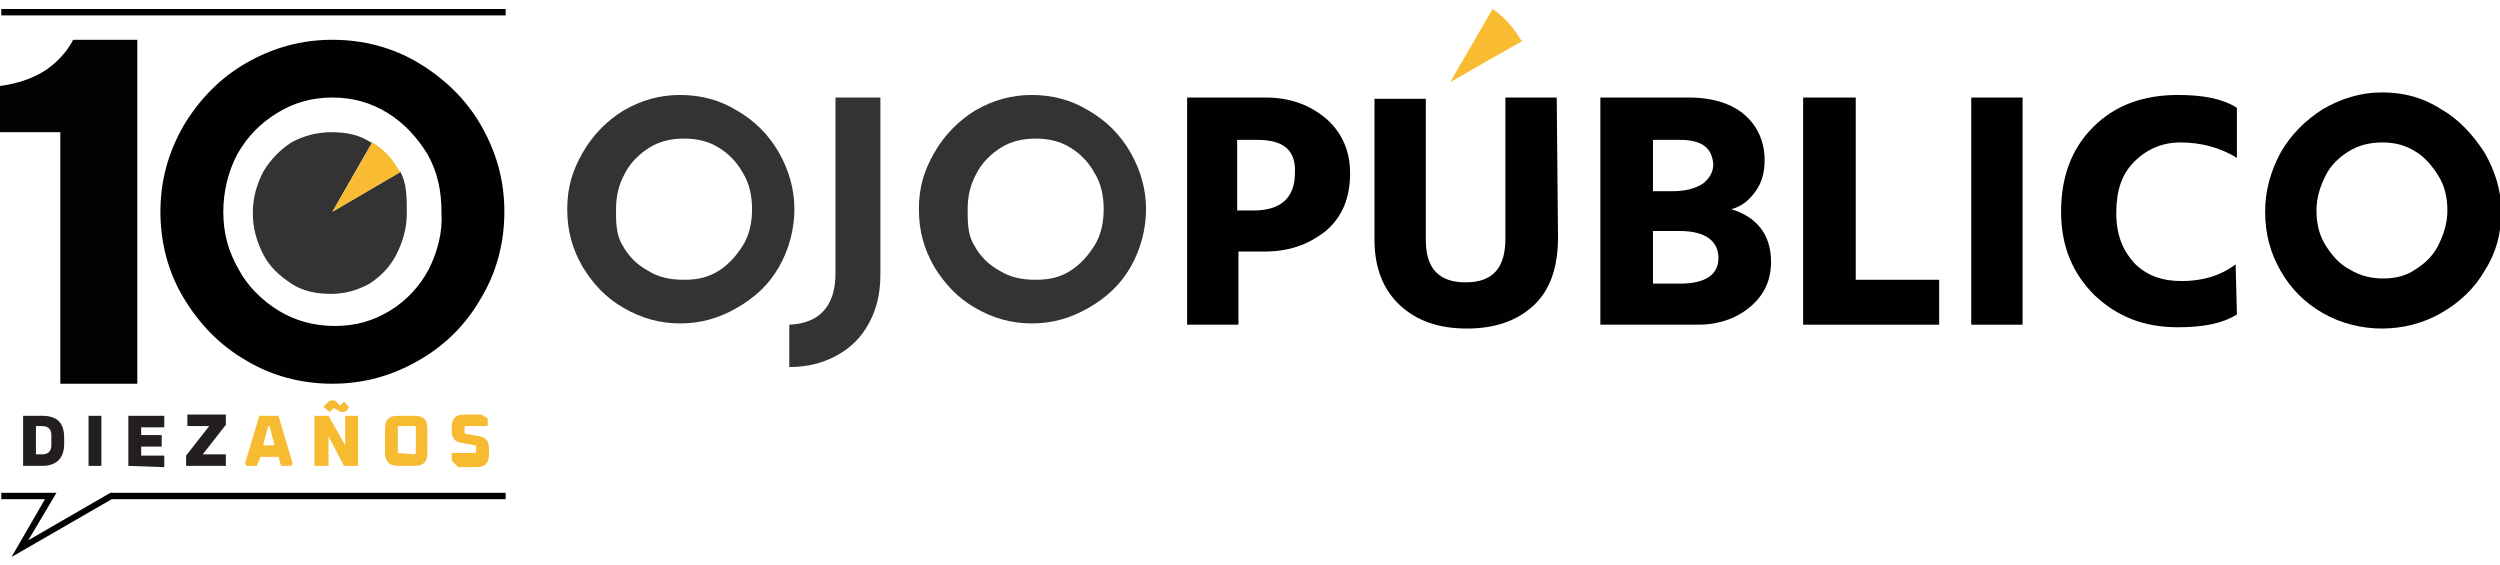 <?xml version="1.0" encoding="utf-8"?>
<!-- Generator: Adobe Illustrator 26.3.1, SVG Export Plug-In . SVG Version: 6.00 Build 0)  -->
<svg version="1.1" id="Layer_1" xmlns="http://www.w3.org/2000/svg" xmlns:xlink="http://www.w3.org/1999/xlink" x="0px" y="0px"
	 viewBox="0 0 194.8 44" style="enable-background:new 0 0 194.8 44;" xml:space="preserve">
<style type="text/css">
	.st0{fill:#333333;}
	.st1{fill:#010101;}
	.st2{fill:#F8BB31;}
	.st3{fill:#020202;}
	.st4{fill:#231F20;}
	.st5{fill:#F7BB32;}
</style>
<g>
	<path class="st0" d="M48.5,19.1c0.5,0.9,1.1,1.5,2,2c0.8,0.5,1.7,0.7,2.8,0.7s1.9-0.2,2.7-0.7c0.8-0.5,1.4-1.2,1.9-2
		c0.5-0.8,0.7-1.8,0.7-2.8s-0.2-2-0.7-2.8c-0.5-0.9-1.1-1.5-1.9-2c-0.8-0.5-1.7-0.7-2.7-0.7s-1.9,0.2-2.7,0.7
		c-0.8,0.5-1.5,1.2-1.9,2c-0.5,0.9-0.7,1.8-0.7,2.8S48,18.3,48.5,19.1 M45.4,11.9c0.8-1.4,1.9-2.5,3.2-3.3c1.4-0.8,2.8-1.2,4.4-1.2
		s3.1,0.4,4.4,1.2c1.4,0.8,2.5,1.9,3.3,3.3c0.8,1.4,1.2,2.9,1.2,4.4s-0.4,3.1-1.2,4.5c-0.8,1.4-1.9,2.4-3.3,3.2s-2.8,1.2-4.4,1.2
		S50,24.8,48.6,24c-1.4-0.8-2.4-1.9-3.2-3.2c-0.8-1.4-1.2-2.8-1.2-4.5S44.6,13.3,45.4,11.9"/>
	<path class="st0" d="M67.7,25.2c-0.6,1.1-1.4,1.9-2.5,2.5c-1.1,0.6-2.3,0.9-3.7,0.9v-3.3c2.4-0.1,3.6-1.5,3.6-4V7.6h3.5v13.8
		C68.6,22.9,68.3,24.1,67.7,25.2"/>
	<path class="st0" d="M75.9,19.1c0.5,0.9,1.1,1.5,2,2c0.8,0.5,1.7,0.7,2.8,0.7s1.9-0.2,2.7-0.7c0.8-0.5,1.4-1.2,1.9-2
		c0.5-0.8,0.7-1.8,0.7-2.8s-0.2-2-0.7-2.8c-0.5-0.9-1.1-1.5-1.9-2c-0.8-0.5-1.7-0.7-2.7-0.7s-1.9,0.2-2.7,0.7
		c-0.8,0.5-1.5,1.2-1.9,2c-0.5,0.9-0.7,1.8-0.7,2.8S75.4,18.3,75.9,19.1 M72.8,11.9c0.8-1.4,1.9-2.5,3.2-3.3
		c1.4-0.8,2.8-1.2,4.4-1.2s3.1,0.4,4.4,1.2c1.4,0.8,2.5,1.9,3.3,3.3c0.8,1.4,1.2,2.9,1.2,4.4s-0.4,3.1-1.2,4.5
		c-0.8,1.4-1.9,2.4-3.3,3.2c-1.4,0.8-2.8,1.2-4.4,1.2S77.4,24.8,76,24s-2.4-1.9-3.2-3.2c-0.8-1.4-1.2-2.8-1.2-4.5S72,13.3,72.8,11.9
		"/>
	<path class="st1" d="M185.6,11.1c-0.9,0-1.8,0.2-2.6,0.7c-0.8,0.5-1.4,1.1-1.8,1.9c-0.4,0.8-0.7,1.7-0.7,2.7s0.2,1.9,0.7,2.7
		c0.5,0.8,1.1,1.5,1.9,1.9c0.8,0.5,1.7,0.7,2.6,0.7s1.8-0.2,2.5-0.7c0.8-0.5,1.4-1.1,1.8-1.9c0.4-0.8,0.7-1.7,0.7-2.7
		s-0.2-1.9-0.7-2.7c-0.5-0.8-1.1-1.5-1.8-1.9C187.4,11.3,186.6,11.1,185.6,11.1 M185.6,25.6c-1.6,0-3.2-0.4-4.6-1.2
		c-1.4-0.8-2.5-1.9-3.3-3.3c-0.8-1.4-1.2-2.9-1.2-4.6c0-1.6,0.4-3.1,1.2-4.6c0.8-1.4,1.9-2.5,3.3-3.4c1.4-0.8,2.9-1.3,4.6-1.3
		s3.2,0.4,4.6,1.3c1.4,0.8,2.5,2,3.4,3.4c0.8,1.4,1.3,2.9,1.3,4.6s-0.4,3.2-1.3,4.6c-0.8,1.4-2,2.5-3.4,3.3
		C188.8,25.2,187.2,25.6,185.6,25.6"/>
	<path class="st1" d="M98,10.9h-1.6v5.5h1.3c2.1,0,3.2-1,3.2-2.9C101,11.7,100,10.9,98,10.9 M98.5,19.6h-2v5.7h-4V7.6h6.1
		c2,0,3.5,0.6,4.8,1.7c1.2,1.1,1.8,2.5,1.8,4.2c0,1.9-0.6,3.4-1.9,4.5C101.9,19.1,100.4,19.6,98.5,19.6"/>
	<path class="st1" d="M121.4,18.5c0,2.3-0.6,4.1-1.9,5.3c-1.3,1.2-3,1.8-5.2,1.8c-2.2,0-3.9-0.6-5.2-1.8c-1.3-1.2-2-2.9-2-5.1v-11h4
		v11c0,2.2,1,3.3,3.1,3.3s3.1-1.1,3.1-3.4V7.6h4L121.4,18.5L121.4,18.5z"/>
	<path class="st1" d="M130.9,18h-2.1v4.1h2.1c2,0,3-0.7,3-2S132.9,18,130.9,18 M130.9,10.9h-2.1v4h1.5c1,0,1.8-0.2,2.4-0.6
		c0.5-0.4,0.8-0.9,0.8-1.5C133.4,11.5,132.6,10.9,130.9,10.9 M132.3,25.3h-7.6V7.6h6.9c1.9,0,3.4,0.5,4.4,1.4c1,0.9,1.5,2.1,1.5,3.5
		c0,0.9-0.2,1.7-0.7,2.4c-0.5,0.7-1.1,1.2-1.9,1.4c2,0.6,3.1,2,3.1,4.1c0,1.4-0.5,2.5-1.5,3.4S134.1,25.3,132.3,25.3"/>
	<polygon class="st1" points="151.1,25.3 140.5,25.3 140.5,7.6 144.6,7.6 144.6,21.8 151.1,21.8 	"/>
	<rect x="153.6" y="7.6" class="st1" width="4" height="17.7"/>
	<path class="st1" d="M174.3,24.5c-1.1,0.7-2.6,1-4.6,1c-2.6,0-4.7-0.8-6.5-2.5c-1.7-1.7-2.6-3.8-2.6-6.5s0.8-4.9,2.5-6.6
		s3.9-2.5,6.6-2.5c2,0,3.5,0.3,4.6,1v3.9c-1.3-0.8-2.8-1.2-4.4-1.2c-1.4,0-2.6,0.5-3.6,1.5c-1,1-1.4,2.3-1.4,4
		c0,1.7,0.5,2.9,1.4,3.9c1,1,2.2,1.4,3.7,1.4c1.6,0,3-0.4,4.2-1.3L174.3,24.5L174.3,24.5z"/>
	<path class="st2" d="M118.6,3.2c0,0,0-0.1-0.1-0.1c-0.6-1-1.3-1.8-2.2-2.4L113,6.4L118.6,3.2L118.6,3.2z"/>
	<path class="st1" d="M33.4,21c-0.7,1.3-1.7,2.4-3,3.2c-1.3,0.8-2.7,1.2-4.3,1.2c-1.6,0-3.1-0.4-4.4-1.2c-1.3-0.8-2.4-1.9-3.1-3.2
		c-0.8-1.4-1.2-2.8-1.2-4.5c0-1.6,0.4-3.2,1.1-4.5c0.8-1.4,1.8-2.4,3.1-3.2s2.7-1.2,4.3-1.2s3,0.4,4.3,1.2c1.3,0.8,2.3,1.9,3.1,3.2
		c0.8,1.4,1.1,2.9,1.1,4.5C34.5,18.1,34.1,19.6,33.4,21 M37.5,9.8c-1.2-2.1-2.9-3.7-4.9-4.9s-4.3-1.8-6.7-1.8s-4.6,0.6-6.7,1.8
		s-3.7,2.9-4.9,4.9c-1.2,2.1-1.8,4.3-1.8,6.7s0.6,4.7,1.8,6.7c1.2,2,2.8,3.7,4.9,4.9c2,1.2,4.3,1.8,6.7,1.8s4.6-0.6,6.7-1.8
		c2.1-1.2,3.7-2.8,4.9-4.9c1.2-2,1.8-4.3,1.8-6.7S38.7,11.9,37.5,9.8"/>
	<path class="st0" d="M31.2,13.4l-5.3,3.1l3.1-5.4c0,0,0,0-0.1,0c-0.9-0.6-1.9-0.8-3.1-0.8c-1.1,0-2.2,0.3-3.1,0.8
		c-0.9,0.6-1.6,1.3-2.2,2.3c-0.5,1-0.8,2-0.8,3.2s0.3,2.2,0.8,3.2c0.5,1,1.3,1.7,2.2,2.3c0.9,0.6,2,0.8,3.1,0.8s2.1-0.3,3-0.8
		c0.9-0.6,1.6-1.3,2.1-2.3c0.5-1,0.8-2,0.8-3.2S31.7,14.3,31.2,13.4"/>
	<path class="st2" d="M31.2,13.4L31.2,13.4c0-0.1,0-0.1-0.1-0.1c-0.5-0.9-1.2-1.7-2.1-2.2l0,0l-3.1,5.4L31.2,13.4L31.2,13.4z"/>
	<path class="st3" d="M4.8,10.3H0V6.7c2.2-0.3,3.6-1.1,4.5-2c0.5-0.5,0.9-1,1.2-1.6h5v26.8h-6V10.3z"/>
	<g>
		<path class="st4" d="M1.8,36.3v-3.9h1.5c1.2,0,1.7,0.6,1.7,1.7v0.5c0,1.1-0.6,1.7-1.7,1.7L1.8,36.3L1.8,36.3z M2.8,35.4h0.5
			c0.4,0,0.7-0.2,0.7-0.7v-0.8c0-0.4-0.2-0.7-0.7-0.7H2.8C2.8,33.3,2.8,35.4,2.8,35.4z"/>
		<path class="st4" d="M6.9,36.3v-3.9h1v3.9H6.9z"/>
		<path class="st4" d="M10,36.3v-3.9h2.8v0.9H11v0.6h1.6v0.9H11v0.7h1.8v0.9L10,36.3L10,36.3z"/>
		<path class="st4" d="M14.5,36.3v-0.8l1.8-2.3h-1.7v-0.9h3v0.8l-1.8,2.3h1.8v0.9H14.5L14.5,36.3z"/>
		<path class="st5" d="M19.1,36.1l1.1-3.7h1.5l1.1,3.7l-0.1,0.2h-0.8l-0.2-0.7h-1.4L20,36.3h-0.8L19.1,36.1L19.1,36.1z M20.5,34.7
			h0.9L21,33.2h-0.1L20.5,34.7L20.5,34.7z"/>
		<path class="st5" d="M24.5,36.3v-3.9h1.1l1.3,2.3v-2.3h1v3.9h-1.1L25.6,34v2.3H24.5z M25.2,31.7l0.4-0.4c0.1-0.1,0.2-0.1,0.3-0.1
			c0.1,0,0.3,0,0.3,0.1l0.3,0.3c0,0,0,0,0,0c0,0,0,0,0,0l0.3-0.3l0.4,0.4L27,32c-0.1,0.1-0.2,0.1-0.3,0.1c-0.1,0-0.3,0-0.3-0.1
			L26,31.8c0,0,0,0,0,0c0,0,0,0,0,0l-0.3,0.3L25.2,31.7L25.2,31.7z"/>
		<path class="st5" d="M30,35.3v-1.9c0-0.7,0.3-1,1-1h1.3c0.7,0,1,0.3,1,1v1.9c0,0.7-0.3,1-1,1H31C30.3,36.3,30,35.9,30,35.3z
			 M31,35.3C31,35.4,31,35.4,31,35.3l1.3,0.1c0,0,0.1,0,0.1-0.1v-2c0,0,0-0.1-0.1-0.1h-1.2c0,0-0.1,0-0.1,0.1V35.3z"/>
		<path class="st5" d="M35.2,35.9v-0.6H37c0,0,0.1,0,0.1-0.1v-0.4c0-0.1,0-0.1-0.1-0.1l-1.1-0.2c-0.5-0.1-0.7-0.4-0.7-0.9v-0.3
			c0-0.7,0.3-1,1-1h1.3l0.5,0.3v0.6h-1.7c0,0-0.1,0-0.1,0.1v0.4c0,0,0,0.1,0.1,0.1l1.1,0.2c0.5,0.1,0.7,0.4,0.7,1v0.4
			c0,0.7-0.3,1-1,1h-1.4L35.2,35.9L35.2,35.9z"/>
	</g>
	<polygon class="st3" points="0.9,43.4 3.5,38.9 0.1,38.9 0.1,38.4 4.4,38.4 2.2,42.1 8.6,38.4 39.4,38.4 39.4,38.9 8.7,38.9 	"/>
	<rect x="0.1" y="0.7" class="st3" width="39.3" height="0.5"/>
</g>
</svg>

